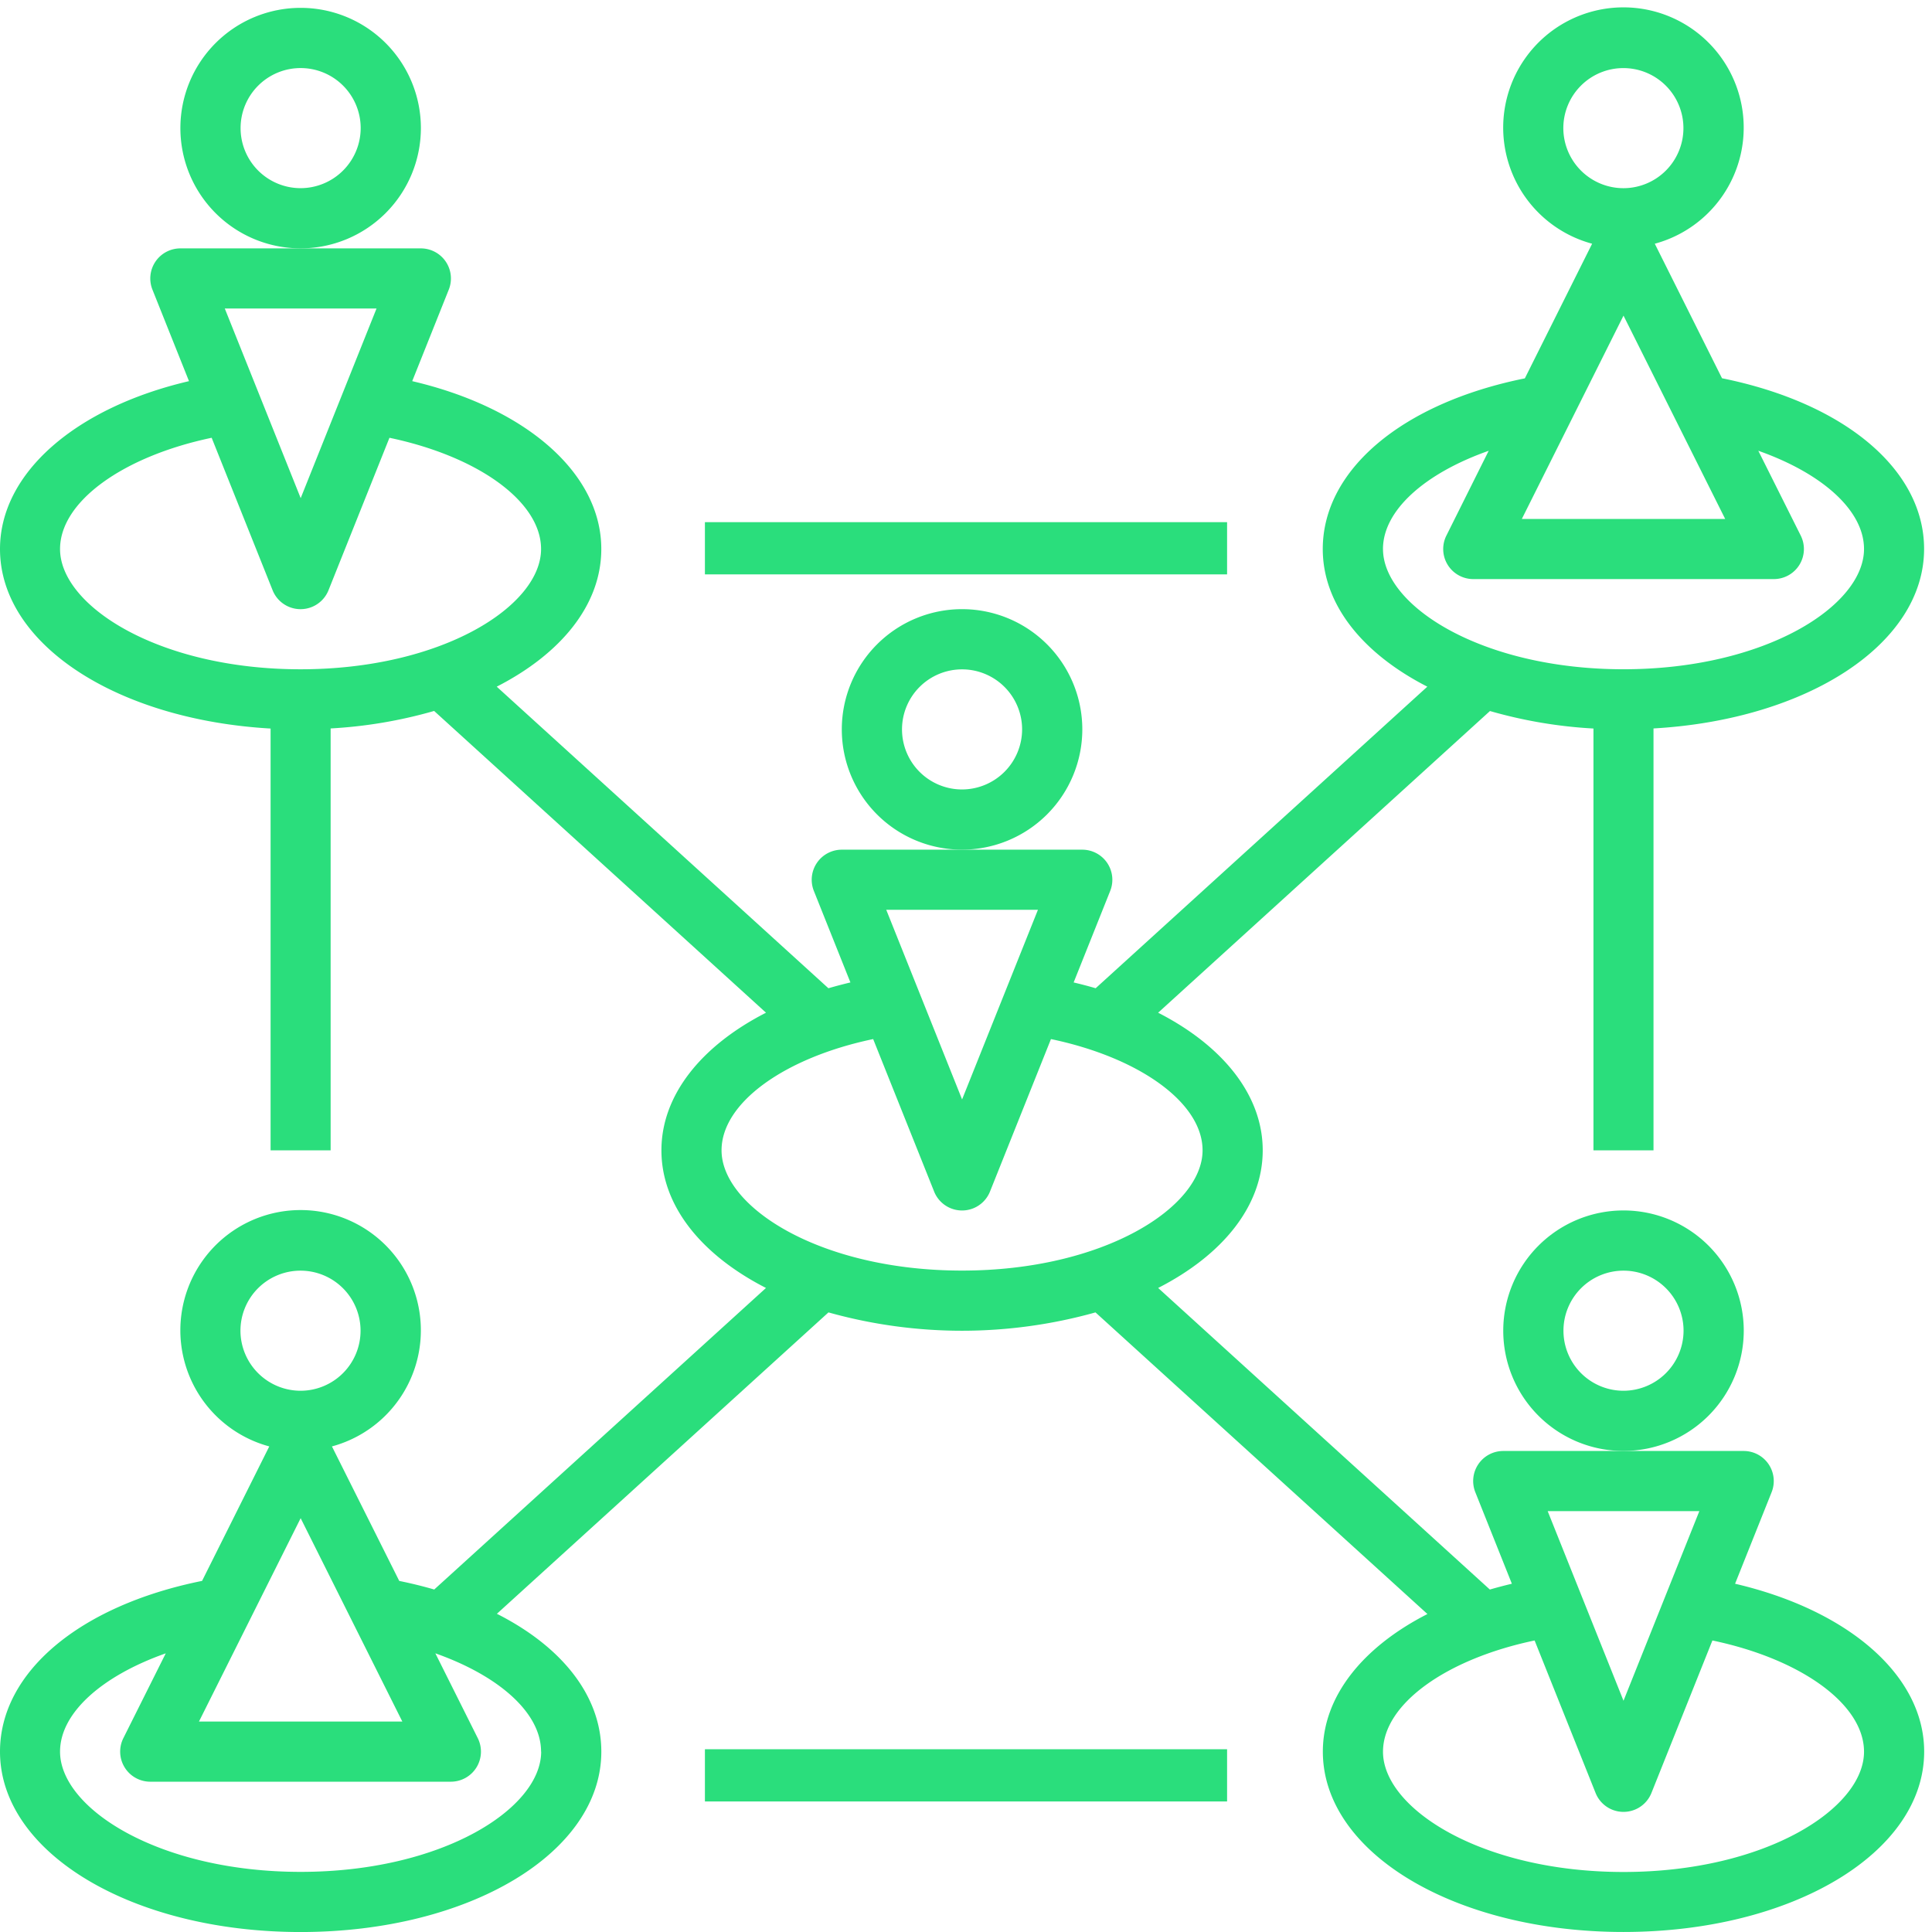 <svg xmlns="http://www.w3.org/2000/svg" xmlns:xlink="http://www.w3.org/1999/xlink" width="74" height="74" viewBox="0 0 74 74">
  <defs>
    <clipPath id="clip-path">
      <rect id="Rectángulo_1878" data-name="Rectángulo 1878" width="74" height="74" transform="translate(0 -0.301)" fill="#2ade7c"/>
    </clipPath>
  </defs>
  <g id="Grupo_2198" data-name="Grupo 2198" transform="translate(0 0.301)">
    <rect id="Rectángulo_1876" data-name="Rectángulo 1876" width="20" height="2" transform="translate(27 19.699)" fill="#2ade7c"/>
    <rect id="Rectángulo_1877" data-name="Rectángulo 1877" width="20" height="2" transform="translate(27 66.699)" fill="#2ade7c"/>
    <g id="Grupo_2197" data-name="Grupo 2197">
      <g id="Grupo_2196" data-name="Grupo 2196" clip-path="url(#clip-path)">
        <path id="Trazado_3199" data-name="Trazado 3199" d="M37.212,24.606a4.606,4.606,0,1,0-4.606,4.606,4.611,4.611,0,0,0,4.606-4.606m-4.606,2.3a2.3,2.3,0,1,1,2.3-2.3,2.305,2.305,0,0,1-2.3,2.3" transform="translate(4.243 3.031)" fill="#2ade7c"/>
        <path id="Trazado_3200" data-name="Trazado 3200" d="M15.212,4.606a4.606,4.606,0,1,0-4.606,4.606,4.611,4.611,0,0,0,4.606-4.606m-4.606,2.3a2.3,2.3,0,1,1,2.3-2.3,2.305,2.305,0,0,1-2.3,2.3" transform="translate(0.909)" fill="#2ade7c"/>
        <path id="Trazado_3201" data-name="Trazado 3201" d="M66.457,60.36l1.4-3.506a1.152,1.152,0,0,0-1.07-1.579H57.578a1.152,1.152,0,0,0-1.07,1.579l1.4,3.506c-.288.068-.568.142-.843.222L44.36,49.031c2.462-1.259,4.005-3.136,4.005-5.272,0-2.108-1.521-4-4.006-5.271l12.71-11.555a17.847,17.847,0,0,0,3.964.67V43.759h2.3V27.6c5.9-.337,10.364-3.236,10.364-6.876,0-3.029-3.034-5.587-7.74-6.537L63.382,9.034a4.606,4.606,0,1,0-2.4,0l-2.577,5.157c-4.705.95-7.74,3.509-7.74,6.537,0,2.136,1.543,4.013,4.005,5.272L41.966,37.551c-.275-.081-.555-.154-.843-.222l1.4-3.505a1.152,1.152,0,0,0-1.07-1.58H32.243a1.152,1.152,0,0,0-1.07,1.58l1.4,3.505c-.288.068-.568.142-.843.222L19.026,26c2.462-1.259,4.005-3.136,4.005-5.272,0-2.913-2.9-5.416-7.242-6.43l1.4-3.505a1.152,1.152,0,0,0-1.07-1.58H6.909a1.152,1.152,0,0,0-1.07,1.58l1.4,3.505C2.9,15.312,0,17.814,0,20.728c0,3.64,4.467,6.539,10.364,6.876V43.759h2.3V27.6a17.847,17.847,0,0,0,3.964-.67L29.34,38.488c-2.485,1.27-4.006,3.162-4.006,5.271,0,2.136,1.543,4.013,4.005,5.272L16.632,60.581q-.644-.187-1.34-.329L12.714,55.1a4.606,4.606,0,1,0-2.4,0L7.74,60.251C3.035,61.2,0,63.761,0,66.79,0,70.664,5.059,73.7,11.516,73.7s11.516-3.035,11.516-6.909c0-2.12-1.489-4.01-4-5.28l12.7-11.544a18.967,18.967,0,0,0,10.228,0L54.674,61.52c-2.485,1.269-4.006,3.161-4.006,5.269,0,3.874,5.059,6.909,11.516,6.909S73.7,70.664,73.7,66.79c0-2.915-2.9-5.417-7.242-6.43m-.379-40.783H58.289l3.895-7.789Zm-6.2-14.97a2.3,2.3,0,1,1,2.3,2.3,2.305,2.305,0,0,1-2.3-2.3M52.971,20.728c0-1.479,1.6-2.9,4.049-3.763L55.4,20.213a1.151,1.151,0,0,0,1.031,1.666H67.941a1.151,1.151,0,0,0,1.031-1.666l-1.625-3.249c2.448.864,4.049,2.285,4.049,3.763,0,2.179-3.784,4.606-9.212,4.606s-9.212-2.427-9.212-4.606m-38.55-9.212-2.905,7.264L8.61,11.516ZM2.3,20.728c0-1.825,2.424-3.551,5.807-4.261l2.335,5.841a1.153,1.153,0,0,0,2.14,0l2.335-5.841c3.383.709,5.807,2.436,5.807,4.261,0,2.179-3.784,4.606-9.212,4.606S2.3,22.907,2.3,20.728M15.41,65.638H7.621l3.895-7.789Zm-6.2-14.97a2.3,2.3,0,1,1,2.3,2.3,2.305,2.305,0,0,1-2.3-2.3M20.728,66.79c0,2.179-3.784,4.606-9.212,4.606S2.3,68.969,2.3,66.79c0-1.479,1.6-2.9,4.049-3.764l-1.625,3.25a1.152,1.152,0,0,0,1.031,1.666H17.273A1.152,1.152,0,0,0,18.3,66.275l-1.625-3.25c2.448.865,4.049,2.286,4.049,3.764M39.755,34.547,36.85,41.81l-2.905-7.264ZM27.637,43.759c0-1.825,2.424-3.553,5.807-4.261l2.335,5.84a1.152,1.152,0,0,0,2.14,0l2.335-5.84c3.383.708,5.807,2.436,5.807,4.261,0,2.179-3.784,4.606-9.212,4.606s-9.212-2.427-9.212-4.606M65.089,57.578l-2.905,7.264-2.905-7.264ZM62.184,71.4c-5.428,0-9.212-2.427-9.212-4.606,0-1.825,2.424-3.553,5.807-4.261l2.335,5.84a1.152,1.152,0,0,0,2.14,0l2.335-5.84c3.383.708,5.807,2.436,5.807,4.261,0,2.179-3.784,4.606-9.212,4.606" fill="#2ade7c"/>
        <path id="Trazado_3202" data-name="Trazado 3202" d="M59.212,44.606a4.606,4.606,0,1,0-4.606,4.606,4.611,4.611,0,0,0,4.606-4.606m-4.606,2.3a2.3,2.3,0,1,1,2.3-2.3,2.305,2.305,0,0,1-2.3,2.3" transform="translate(7.578 6.062)" fill="#2ade7c"/>
      </g>
    </g>
  </g>
</svg>
